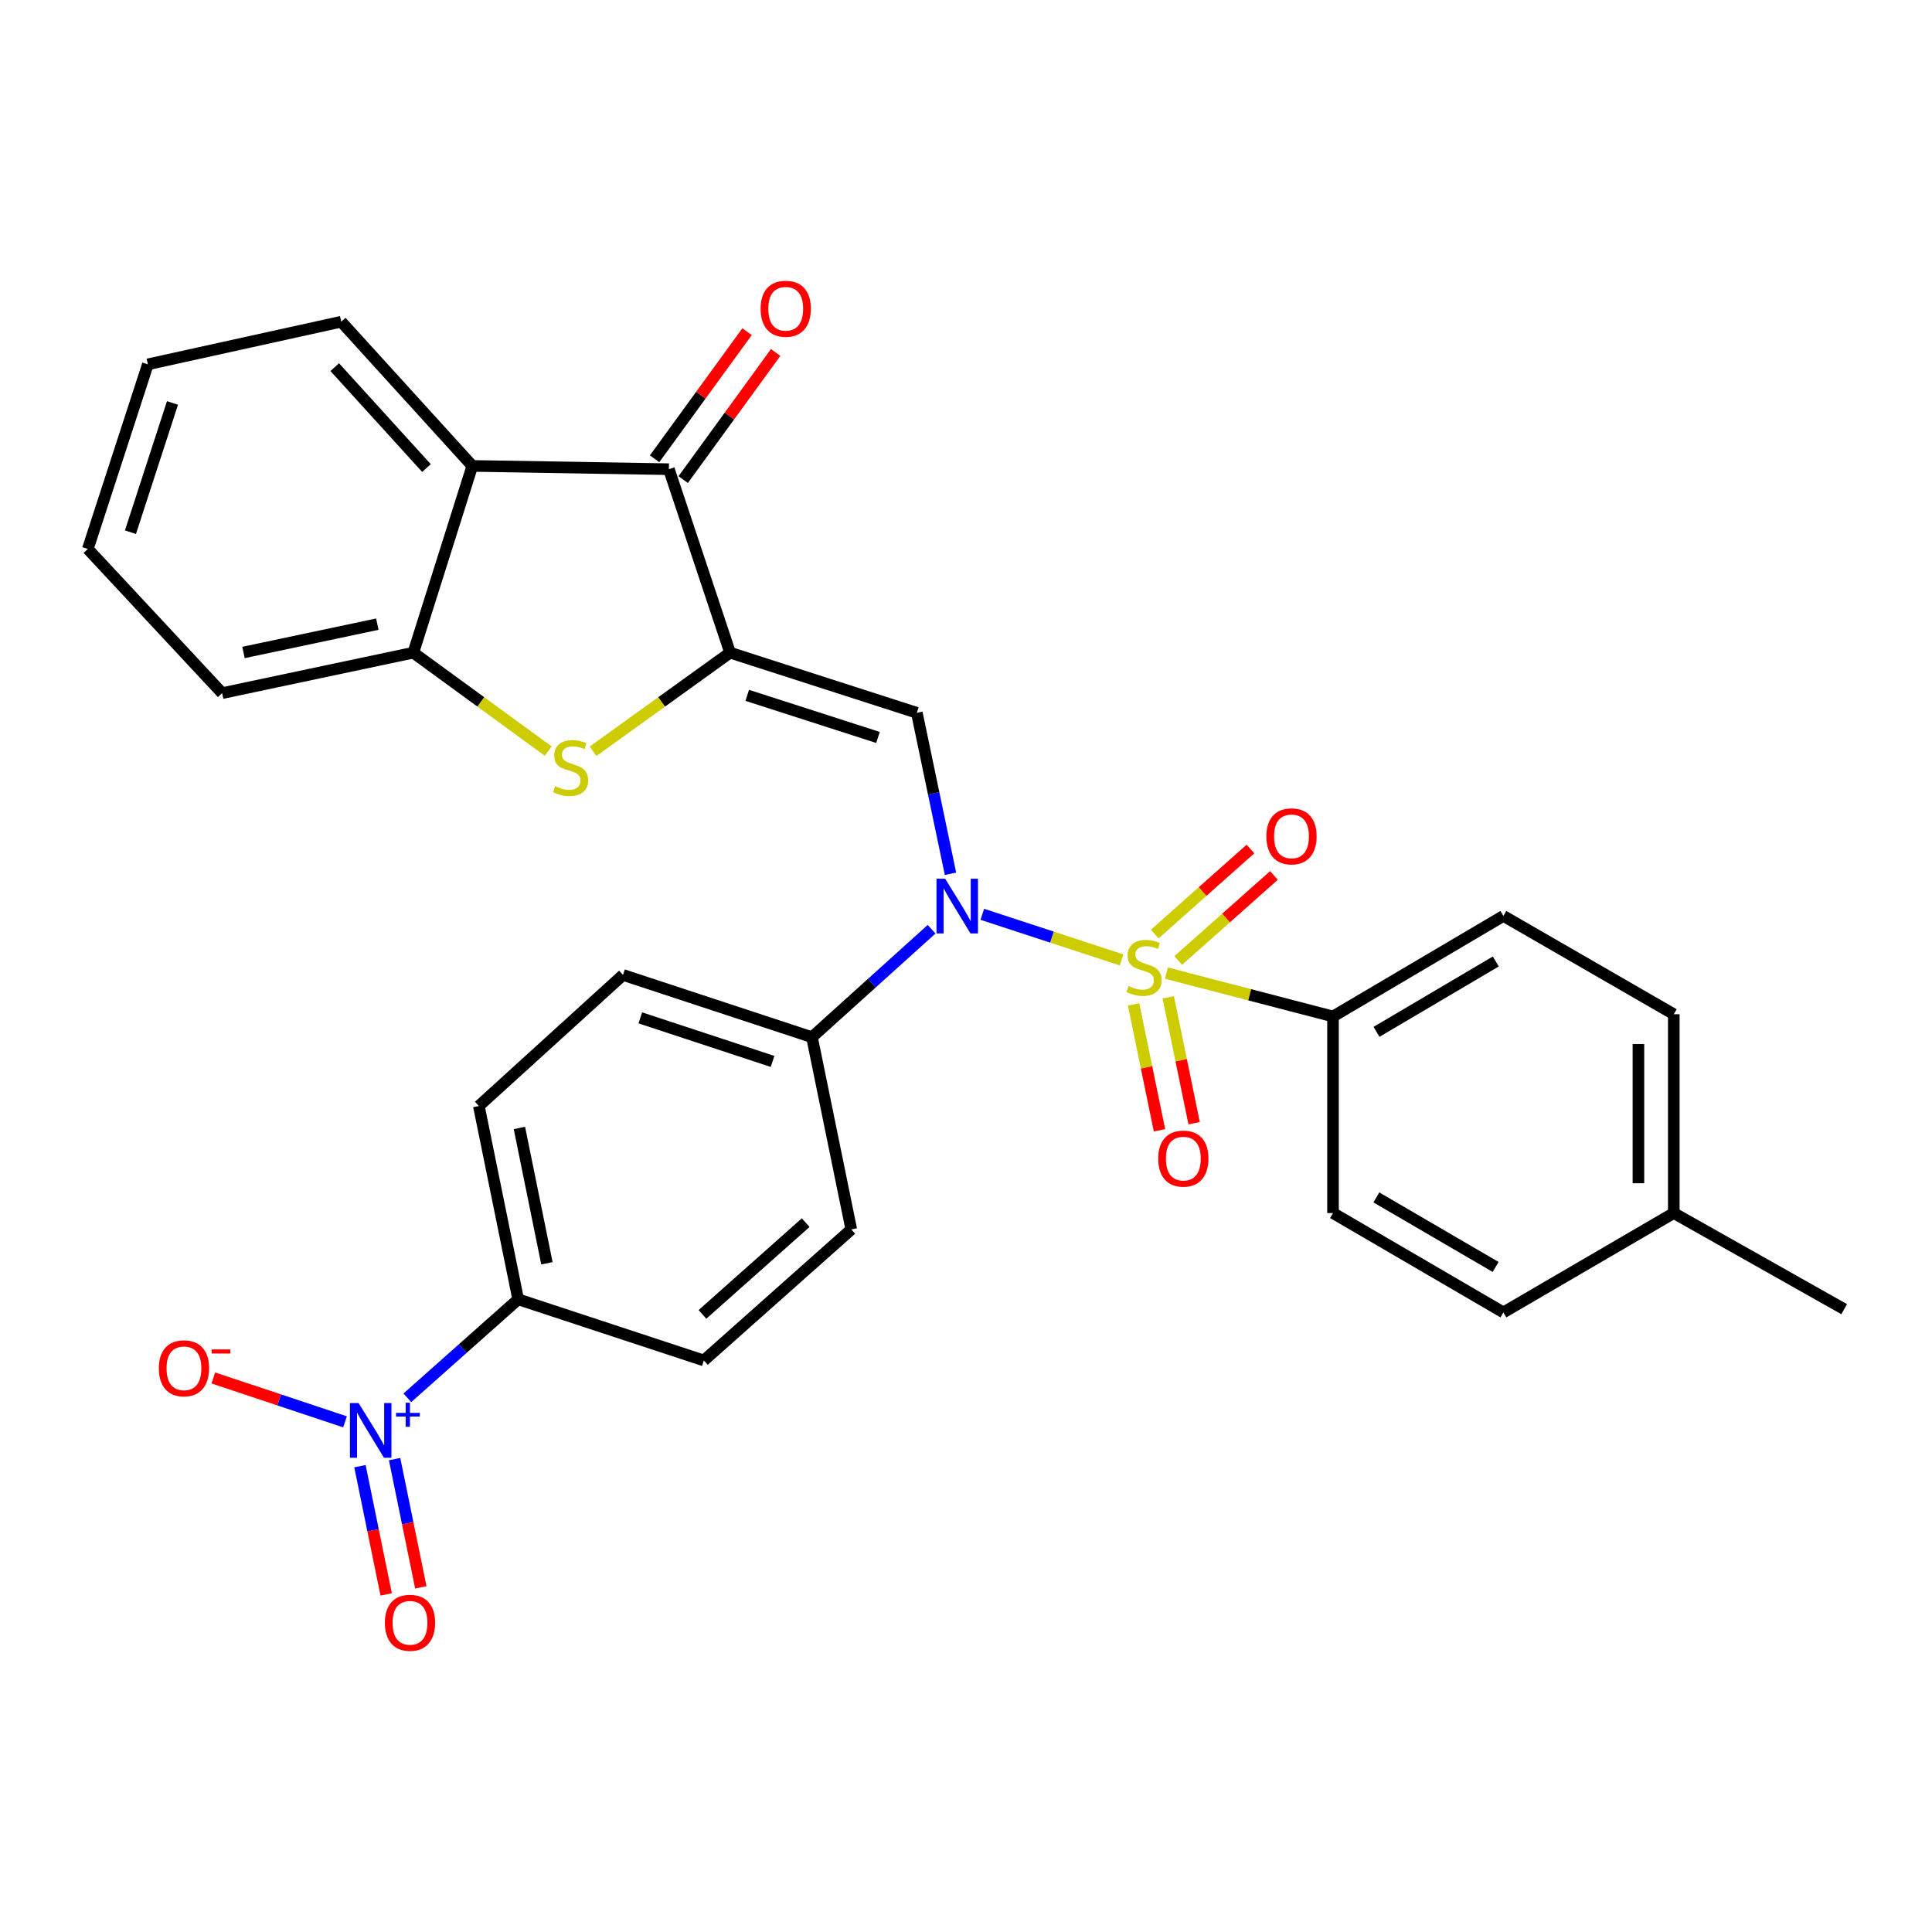 <?xml version='1.0' encoding='iso-8859-1'?>
<svg version='1.1' baseProfile='full'
              xmlns='http://www.w3.org/2000/svg'
                      xmlns:rdkit='http://www.rdkit.org/xml'
                      xmlns:xlink='http://www.w3.org/1999/xlink'
                  xml:space='preserve'
width='1000px' height='1000px' viewBox='0 0 1000 1000'>
<!-- END OF HEADER -->
<rect style='opacity:1.0;fill:#FFFFFF;stroke:none' width='1000' height='1000' x='0' y='0'> </rect>
<path class='bond-1' d='M 580.51,496.847 L 544.476,485.044' style='fill:none;fill-rule:evenodd;stroke:#CCCC00;stroke-width:6px;stroke-linecap:butt;stroke-linejoin:miter;stroke-opacity:1' />
<path class='bond-1' d='M 544.476,485.044 L 508.442,473.241' style='fill:none;fill-rule:evenodd;stroke:#0000FF;stroke-width:6px;stroke-linecap:butt;stroke-linejoin:miter;stroke-opacity:1' />
<path class='bond-8' d='M 603.741,503.676 L 646.851,514.901' style='fill:none;fill-rule:evenodd;stroke:#CCCC00;stroke-width:6px;stroke-linecap:butt;stroke-linejoin:miter;stroke-opacity:1' />
<path class='bond-8' d='M 646.851,514.901 L 689.961,526.125' style='fill:none;fill-rule:evenodd;stroke:#000000;stroke-width:6px;stroke-linecap:butt;stroke-linejoin:miter;stroke-opacity:1' />
<path class='bond-9' d='M 586.75,519.904 L 593.451,552.478' style='fill:none;fill-rule:evenodd;stroke:#CCCC00;stroke-width:6px;stroke-linecap:butt;stroke-linejoin:miter;stroke-opacity:1' />
<path class='bond-9' d='M 593.451,552.478 L 600.152,585.053' style='fill:none;fill-rule:evenodd;stroke:#FF0000;stroke-width:6px;stroke-linecap:butt;stroke-linejoin:miter;stroke-opacity:1' />
<path class='bond-9' d='M 604.678,516.216 L 611.379,548.79' style='fill:none;fill-rule:evenodd;stroke:#CCCC00;stroke-width:6px;stroke-linecap:butt;stroke-linejoin:miter;stroke-opacity:1' />
<path class='bond-9' d='M 611.379,548.79 L 618.08,581.365' style='fill:none;fill-rule:evenodd;stroke:#FF0000;stroke-width:6px;stroke-linecap:butt;stroke-linejoin:miter;stroke-opacity:1' />
<path class='bond-10' d='M 609.845,497.157 L 634.618,475.143' style='fill:none;fill-rule:evenodd;stroke:#CCCC00;stroke-width:6px;stroke-linecap:butt;stroke-linejoin:miter;stroke-opacity:1' />
<path class='bond-10' d='M 634.618,475.143 L 659.39,453.129' style='fill:none;fill-rule:evenodd;stroke:#FF0000;stroke-width:6px;stroke-linecap:butt;stroke-linejoin:miter;stroke-opacity:1' />
<path class='bond-10' d='M 597.688,483.476 L 622.46,461.462' style='fill:none;fill-rule:evenodd;stroke:#CCCC00;stroke-width:6px;stroke-linecap:butt;stroke-linejoin:miter;stroke-opacity:1' />
<path class='bond-10' d='M 622.46,461.462 L 647.232,439.448' style='fill:none;fill-rule:evenodd;stroke:#FF0000;stroke-width:6px;stroke-linecap:butt;stroke-linejoin:miter;stroke-opacity:1' />
<path class='bond-0' d='M 377.881,337.822 L 474.549,368.946' style='fill:none;fill-rule:evenodd;stroke:#000000;stroke-width:6px;stroke-linecap:butt;stroke-linejoin:miter;stroke-opacity:1' />
<path class='bond-0' d='M 386.772,359.912 L 454.44,381.7' style='fill:none;fill-rule:evenodd;stroke:#000000;stroke-width:6px;stroke-linecap:butt;stroke-linejoin:miter;stroke-opacity:1' />
<path class='bond-3' d='M 377.881,337.822 L 342.425,363.336' style='fill:none;fill-rule:evenodd;stroke:#000000;stroke-width:6px;stroke-linecap:butt;stroke-linejoin:miter;stroke-opacity:1' />
<path class='bond-3' d='M 342.425,363.336 L 306.968,388.851' style='fill:none;fill-rule:evenodd;stroke:#CCCC00;stroke-width:6px;stroke-linecap:butt;stroke-linejoin:miter;stroke-opacity:1' />
<path class='bond-4' d='M 377.881,337.822 L 346.217,242.852' style='fill:none;fill-rule:evenodd;stroke:#000000;stroke-width:6px;stroke-linecap:butt;stroke-linejoin:miter;stroke-opacity:1' />
<path class='bond-2' d='M 491.97,452.275 L 483.26,410.611' style='fill:none;fill-rule:evenodd;stroke:#0000FF;stroke-width:6px;stroke-linecap:butt;stroke-linejoin:miter;stroke-opacity:1' />
<path class='bond-2' d='M 483.26,410.611 L 474.549,368.946' style='fill:none;fill-rule:evenodd;stroke:#000000;stroke-width:6px;stroke-linecap:butt;stroke-linejoin:miter;stroke-opacity:1' />
<path class='bond-12' d='M 482.193,480.967 L 451.232,508.905' style='fill:none;fill-rule:evenodd;stroke:#0000FF;stroke-width:6px;stroke-linecap:butt;stroke-linejoin:miter;stroke-opacity:1' />
<path class='bond-12' d='M 451.232,508.905 L 420.272,536.842' style='fill:none;fill-rule:evenodd;stroke:#000000;stroke-width:6px;stroke-linecap:butt;stroke-linejoin:miter;stroke-opacity:1' />
<path class='bond-7' d='M 283.747,388.751 L 248.844,363.287' style='fill:none;fill-rule:evenodd;stroke:#CCCC00;stroke-width:6px;stroke-linecap:butt;stroke-linejoin:miter;stroke-opacity:1' />
<path class='bond-7' d='M 248.844,363.287 L 213.94,337.822' style='fill:none;fill-rule:evenodd;stroke:#000000;stroke-width:6px;stroke-linecap:butt;stroke-linejoin:miter;stroke-opacity:1' />
<path class='bond-6' d='M 346.217,242.852 L 244.465,241.154' style='fill:none;fill-rule:evenodd;stroke:#000000;stroke-width:6px;stroke-linecap:butt;stroke-linejoin:miter;stroke-opacity:1' />
<path class='bond-15' d='M 353.618,248.235 L 377.549,215.338' style='fill:none;fill-rule:evenodd;stroke:#000000;stroke-width:6px;stroke-linecap:butt;stroke-linejoin:miter;stroke-opacity:1' />
<path class='bond-15' d='M 377.549,215.338 L 401.481,182.44' style='fill:none;fill-rule:evenodd;stroke:#FF0000;stroke-width:6px;stroke-linecap:butt;stroke-linejoin:miter;stroke-opacity:1' />
<path class='bond-15' d='M 338.817,237.468 L 362.749,204.571' style='fill:none;fill-rule:evenodd;stroke:#000000;stroke-width:6px;stroke-linecap:butt;stroke-linejoin:miter;stroke-opacity:1' />
<path class='bond-15' d='M 362.749,204.571 L 386.68,171.674' style='fill:none;fill-rule:evenodd;stroke:#FF0000;stroke-width:6px;stroke-linecap:butt;stroke-linejoin:miter;stroke-opacity:1' />
<path class='bond-5' d='M 210.84,723.505 L 239.524,698.016' style='fill:none;fill-rule:evenodd;stroke:#0000FF;stroke-width:6px;stroke-linecap:butt;stroke-linejoin:miter;stroke-opacity:1' />
<path class='bond-5' d='M 239.524,698.016 L 268.208,672.526' style='fill:none;fill-rule:evenodd;stroke:#000000;stroke-width:6px;stroke-linecap:butt;stroke-linejoin:miter;stroke-opacity:1' />
<path class='bond-13' d='M 178.578,735.939 L 144.496,724.58' style='fill:none;fill-rule:evenodd;stroke:#0000FF;stroke-width:6px;stroke-linecap:butt;stroke-linejoin:miter;stroke-opacity:1' />
<path class='bond-13' d='M 144.496,724.58 L 110.414,713.22' style='fill:none;fill-rule:evenodd;stroke:#FF0000;stroke-width:6px;stroke-linecap:butt;stroke-linejoin:miter;stroke-opacity:1' />
<path class='bond-14' d='M 186.314,758.9 L 193.1,792.086' style='fill:none;fill-rule:evenodd;stroke:#0000FF;stroke-width:6px;stroke-linecap:butt;stroke-linejoin:miter;stroke-opacity:1' />
<path class='bond-14' d='M 193.1,792.086 L 199.886,825.273' style='fill:none;fill-rule:evenodd;stroke:#FF0000;stroke-width:6px;stroke-linecap:butt;stroke-linejoin:miter;stroke-opacity:1' />
<path class='bond-14' d='M 204.246,755.233 L 211.032,788.42' style='fill:none;fill-rule:evenodd;stroke:#0000FF;stroke-width:6px;stroke-linecap:butt;stroke-linejoin:miter;stroke-opacity:1' />
<path class='bond-14' d='M 211.032,788.42 L 217.817,821.606' style='fill:none;fill-rule:evenodd;stroke:#FF0000;stroke-width:6px;stroke-linecap:butt;stroke-linejoin:miter;stroke-opacity:1' />
<path class='bond-25' d='M 244.465,241.154 L 176.623,166.52' style='fill:none;fill-rule:evenodd;stroke:#000000;stroke-width:6px;stroke-linecap:butt;stroke-linejoin:miter;stroke-opacity:1' />
<path class='bond-25' d='M 220.745,242.269 L 173.256,190.026' style='fill:none;fill-rule:evenodd;stroke:#000000;stroke-width:6px;stroke-linecap:butt;stroke-linejoin:miter;stroke-opacity:1' />
<path class='bond-32' d='M 244.465,241.154 L 213.94,337.822' style='fill:none;fill-rule:evenodd;stroke:#000000;stroke-width:6px;stroke-linecap:butt;stroke-linejoin:miter;stroke-opacity:1' />
<path class='bond-26' d='M 213.94,337.822 L 114.974,358.768' style='fill:none;fill-rule:evenodd;stroke:#000000;stroke-width:6px;stroke-linecap:butt;stroke-linejoin:miter;stroke-opacity:1' />
<path class='bond-26' d='M 195.306,323.058 L 126.029,337.72' style='fill:none;fill-rule:evenodd;stroke:#000000;stroke-width:6px;stroke-linecap:butt;stroke-linejoin:miter;stroke-opacity:1' />
<path class='bond-20' d='M 689.961,526.125 L 778.149,474.085' style='fill:none;fill-rule:evenodd;stroke:#000000;stroke-width:6px;stroke-linecap:butt;stroke-linejoin:miter;stroke-opacity:1' />
<path class='bond-20' d='M 712.491,534.082 L 774.222,497.654' style='fill:none;fill-rule:evenodd;stroke:#000000;stroke-width:6px;stroke-linecap:butt;stroke-linejoin:miter;stroke-opacity:1' />
<path class='bond-21' d='M 689.961,526.125 L 689.961,627.878' style='fill:none;fill-rule:evenodd;stroke:#000000;stroke-width:6px;stroke-linecap:butt;stroke-linejoin:miter;stroke-opacity:1' />
<path class='bond-11' d='M 268.208,672.526 L 247.851,572.472' style='fill:none;fill-rule:evenodd;stroke:#000000;stroke-width:6px;stroke-linecap:butt;stroke-linejoin:miter;stroke-opacity:1' />
<path class='bond-11' d='M 283.089,653.869 L 268.84,583.831' style='fill:none;fill-rule:evenodd;stroke:#000000;stroke-width:6px;stroke-linecap:butt;stroke-linejoin:miter;stroke-opacity:1' />
<path class='bond-31' d='M 268.208,672.526 L 364.317,704.179' style='fill:none;fill-rule:evenodd;stroke:#000000;stroke-width:6px;stroke-linecap:butt;stroke-linejoin:miter;stroke-opacity:1' />
<path class='bond-18' d='M 420.272,536.842 L 440.628,636.338' style='fill:none;fill-rule:evenodd;stroke:#000000;stroke-width:6px;stroke-linecap:butt;stroke-linejoin:miter;stroke-opacity:1' />
<path class='bond-19' d='M 420.272,536.842 L 322.475,504.63' style='fill:none;fill-rule:evenodd;stroke:#000000;stroke-width:6px;stroke-linecap:butt;stroke-linejoin:miter;stroke-opacity:1' />
<path class='bond-19' d='M 399.876,549.394 L 331.418,526.846' style='fill:none;fill-rule:evenodd;stroke:#000000;stroke-width:6px;stroke-linecap:butt;stroke-linejoin:miter;stroke-opacity:1' />
<path class='bond-16' d='M 364.317,704.179 L 440.628,636.338' style='fill:none;fill-rule:evenodd;stroke:#000000;stroke-width:6px;stroke-linecap:butt;stroke-linejoin:miter;stroke-opacity:1' />
<path class='bond-16' d='M 363.603,680.324 L 417.021,632.835' style='fill:none;fill-rule:evenodd;stroke:#000000;stroke-width:6px;stroke-linecap:butt;stroke-linejoin:miter;stroke-opacity:1' />
<path class='bond-17' d='M 247.851,572.472 L 322.475,504.63' style='fill:none;fill-rule:evenodd;stroke:#000000;stroke-width:6px;stroke-linecap:butt;stroke-linejoin:miter;stroke-opacity:1' />
<path class='bond-23' d='M 778.149,474.085 L 866.347,524.966' style='fill:none;fill-rule:evenodd;stroke:#000000;stroke-width:6px;stroke-linecap:butt;stroke-linejoin:miter;stroke-opacity:1' />
<path class='bond-22' d='M 689.961,627.878 L 778.149,679.298' style='fill:none;fill-rule:evenodd;stroke:#000000;stroke-width:6px;stroke-linecap:butt;stroke-linejoin:miter;stroke-opacity:1' />
<path class='bond-22' d='M 712.408,619.779 L 774.14,655.774' style='fill:none;fill-rule:evenodd;stroke:#000000;stroke-width:6px;stroke-linecap:butt;stroke-linejoin:miter;stroke-opacity:1' />
<path class='bond-24' d='M 778.149,679.298 L 866.347,627.878' style='fill:none;fill-rule:evenodd;stroke:#000000;stroke-width:6px;stroke-linecap:butt;stroke-linejoin:miter;stroke-opacity:1' />
<path class='bond-30' d='M 866.347,524.966 L 866.347,627.878' style='fill:none;fill-rule:evenodd;stroke:#000000;stroke-width:6px;stroke-linecap:butt;stroke-linejoin:miter;stroke-opacity:1' />
<path class='bond-30' d='M 848.045,540.403 L 848.045,612.441' style='fill:none;fill-rule:evenodd;stroke:#000000;stroke-width:6px;stroke-linecap:butt;stroke-linejoin:miter;stroke-opacity:1' />
<path class='bond-27' d='M 866.347,627.878 L 954.545,677.63' style='fill:none;fill-rule:evenodd;stroke:#000000;stroke-width:6px;stroke-linecap:butt;stroke-linejoin:miter;stroke-opacity:1' />
<path class='bond-28' d='M 176.623,166.52 L 76.538,188.574' style='fill:none;fill-rule:evenodd;stroke:#000000;stroke-width:6px;stroke-linecap:butt;stroke-linejoin:miter;stroke-opacity:1' />
<path class='bond-29' d='M 114.974,358.768 L 45.455,284.134' style='fill:none;fill-rule:evenodd;stroke:#000000;stroke-width:6px;stroke-linecap:butt;stroke-linejoin:miter;stroke-opacity:1' />
<path class='bond-33' d='M 76.538,188.574 L 45.455,284.134' style='fill:none;fill-rule:evenodd;stroke:#000000;stroke-width:6px;stroke-linecap:butt;stroke-linejoin:miter;stroke-opacity:1' />
<path class='bond-33' d='M 89.281,208.57 L 67.522,275.462' style='fill:none;fill-rule:evenodd;stroke:#000000;stroke-width:6px;stroke-linecap:butt;stroke-linejoin:miter;stroke-opacity:1' />
<path  class='atom-0' d='M 584.133 510.374
Q 584.453 510.494, 585.773 511.054
Q 587.093 511.614, 588.533 511.974
Q 590.013 512.294, 591.453 512.294
Q 594.133 512.294, 595.693 511.014
Q 597.253 509.694, 597.253 507.414
Q 597.253 505.854, 596.453 504.894
Q 595.693 503.934, 594.493 503.414
Q 593.293 502.894, 591.293 502.294
Q 588.773 501.534, 587.253 500.814
Q 585.773 500.094, 584.693 498.574
Q 583.653 497.054, 583.653 494.494
Q 583.653 490.934, 586.053 488.734
Q 588.493 486.534, 593.293 486.534
Q 596.573 486.534, 600.293 488.094
L 599.373 491.174
Q 595.973 489.774, 593.413 489.774
Q 590.653 489.774, 589.133 490.934
Q 587.613 492.054, 587.653 494.014
Q 587.653 495.534, 588.413 496.454
Q 589.213 497.374, 590.333 497.894
Q 591.493 498.414, 593.413 499.014
Q 595.973 499.814, 597.493 500.614
Q 599.013 501.414, 600.093 503.054
Q 601.213 504.654, 601.213 507.414
Q 601.213 511.334, 598.573 513.454
Q 595.973 515.534, 591.613 515.534
Q 589.093 515.534, 587.173 514.974
Q 585.293 514.454, 583.053 513.534
L 584.133 510.374
' fill='#CCCC00'/>
<path  class='atom-2' d='M 489.205 454.831
L 498.485 469.831
Q 499.405 471.311, 500.885 473.991
Q 502.365 476.671, 502.445 476.831
L 502.445 454.831
L 506.205 454.831
L 506.205 483.151
L 502.325 483.151
L 492.365 466.751
Q 491.205 464.831, 489.965 462.631
Q 488.765 460.431, 488.405 459.751
L 488.405 483.151
L 484.725 483.151
L 484.725 454.831
L 489.205 454.831
' fill='#0000FF'/>
<path  class='atom-4' d='M 287.346 406.934
Q 287.666 407.054, 288.986 407.614
Q 290.306 408.174, 291.746 408.534
Q 293.226 408.854, 294.666 408.854
Q 297.346 408.854, 298.906 407.574
Q 300.466 406.254, 300.466 403.974
Q 300.466 402.414, 299.666 401.454
Q 298.906 400.494, 297.706 399.974
Q 296.506 399.454, 294.506 398.854
Q 291.986 398.094, 290.466 397.374
Q 288.986 396.654, 287.906 395.134
Q 286.866 393.614, 286.866 391.054
Q 286.866 387.494, 289.266 385.294
Q 291.706 383.094, 296.506 383.094
Q 299.786 383.094, 303.506 384.654
L 302.586 387.734
Q 299.186 386.334, 296.626 386.334
Q 293.866 386.334, 292.346 387.494
Q 290.826 388.614, 290.866 390.574
Q 290.866 392.094, 291.626 393.014
Q 292.426 393.934, 293.546 394.454
Q 294.706 394.974, 296.626 395.574
Q 299.186 396.374, 300.706 397.174
Q 302.226 397.974, 303.306 399.614
Q 304.426 401.214, 304.426 403.974
Q 304.426 407.894, 301.786 410.014
Q 299.186 412.094, 294.826 412.094
Q 292.306 412.094, 290.386 411.534
Q 288.506 411.014, 286.266 410.094
L 287.346 406.934
' fill='#CCCC00'/>
<path  class='atom-6' d='M 185.605 726.208
L 194.885 741.208
Q 195.805 742.688, 197.285 745.368
Q 198.765 748.048, 198.845 748.208
L 198.845 726.208
L 202.605 726.208
L 202.605 754.528
L 198.725 754.528
L 188.765 738.128
Q 187.605 736.208, 186.365 734.008
Q 185.165 731.808, 184.805 731.128
L 184.805 754.528
L 181.125 754.528
L 181.125 726.208
L 185.605 726.208
' fill='#0000FF'/>
<path  class='atom-6' d='M 204.981 731.312
L 209.971 731.312
L 209.971 726.059
L 212.189 726.059
L 212.189 731.312
L 217.31 731.312
L 217.31 733.213
L 212.189 733.213
L 212.189 738.493
L 209.971 738.493
L 209.971 733.213
L 204.981 733.213
L 204.981 731.312
' fill='#0000FF'/>
<path  class='atom-10' d='M 599.49 599.69
Q 599.49 592.89, 602.85 589.09
Q 606.21 585.29, 612.49 585.29
Q 618.77 585.29, 622.13 589.09
Q 625.49 592.89, 625.49 599.69
Q 625.49 606.57, 622.09 610.49
Q 618.69 614.37, 612.49 614.37
Q 606.25 614.37, 602.85 610.49
Q 599.49 606.61, 599.49 599.69
M 612.49 611.17
Q 616.81 611.17, 619.13 608.29
Q 621.49 605.37, 621.49 599.69
Q 621.49 594.13, 619.13 591.33
Q 616.81 588.49, 612.49 588.49
Q 608.17 588.49, 605.81 591.29
Q 603.49 594.09, 603.49 599.69
Q 603.49 605.41, 605.81 608.29
Q 608.17 611.17, 612.49 611.17
' fill='#FF0000'/>
<path  class='atom-11' d='M 655.476 432.892
Q 655.476 426.092, 658.836 422.292
Q 662.196 418.492, 668.476 418.492
Q 674.756 418.492, 678.116 422.292
Q 681.476 426.092, 681.476 432.892
Q 681.476 439.772, 678.076 443.692
Q 674.676 447.572, 668.476 447.572
Q 662.236 447.572, 658.836 443.692
Q 655.476 439.812, 655.476 432.892
M 668.476 444.372
Q 672.796 444.372, 675.116 441.492
Q 677.476 438.572, 677.476 432.892
Q 677.476 427.332, 675.116 424.532
Q 672.796 421.692, 668.476 421.692
Q 664.156 421.692, 661.796 424.492
Q 659.476 427.292, 659.476 432.892
Q 659.476 438.612, 661.796 441.492
Q 664.156 444.372, 668.476 444.372
' fill='#FF0000'/>
<path  class='atom-14' d='M 82.217 708.235
Q 82.217 701.435, 85.577 697.635
Q 88.937 693.835, 95.217 693.835
Q 101.497 693.835, 104.857 697.635
Q 108.217 701.435, 108.217 708.235
Q 108.217 715.115, 104.817 719.035
Q 101.417 722.915, 95.217 722.915
Q 88.977 722.915, 85.577 719.035
Q 82.217 715.155, 82.217 708.235
M 95.217 719.715
Q 99.537 719.715, 101.857 716.835
Q 104.217 713.915, 104.217 708.235
Q 104.217 702.675, 101.857 699.875
Q 99.537 697.035, 95.217 697.035
Q 90.897 697.035, 88.537 699.835
Q 86.217 702.635, 86.217 708.235
Q 86.217 713.955, 88.537 716.835
Q 90.897 719.715, 95.217 719.715
' fill='#FF0000'/>
<path  class='atom-14' d='M 109.537 698.457
L 119.226 698.457
L 119.226 700.569
L 109.537 700.569
L 109.537 698.457
' fill='#FF0000'/>
<path  class='atom-15' d='M 199.212 839.953
Q 199.212 833.153, 202.572 829.353
Q 205.932 825.553, 212.212 825.553
Q 218.492 825.553, 221.852 829.353
Q 225.212 833.153, 225.212 839.953
Q 225.212 846.833, 221.812 850.753
Q 218.412 854.633, 212.212 854.633
Q 205.972 854.633, 202.572 850.753
Q 199.212 846.873, 199.212 839.953
M 212.212 851.433
Q 216.532 851.433, 218.852 848.553
Q 221.212 845.633, 221.212 839.953
Q 221.212 834.393, 218.852 831.593
Q 216.532 828.753, 212.212 828.753
Q 207.892 828.753, 205.532 831.553
Q 203.212 834.353, 203.212 839.953
Q 203.212 845.673, 205.532 848.553
Q 207.892 851.433, 212.212 851.433
' fill='#FF0000'/>
<path  class='atom-16' d='M 393.687 159.807
Q 393.687 153.007, 397.047 149.207
Q 400.407 145.407, 406.687 145.407
Q 412.967 145.407, 416.327 149.207
Q 419.687 153.007, 419.687 159.807
Q 419.687 166.687, 416.287 170.607
Q 412.887 174.487, 406.687 174.487
Q 400.447 174.487, 397.047 170.607
Q 393.687 166.727, 393.687 159.807
M 406.687 171.287
Q 411.007 171.287, 413.327 168.407
Q 415.687 165.487, 415.687 159.807
Q 415.687 154.247, 413.327 151.447
Q 411.007 148.607, 406.687 148.607
Q 402.367 148.607, 400.007 151.407
Q 397.687 154.207, 397.687 159.807
Q 397.687 165.527, 400.007 168.407
Q 402.367 171.287, 406.687 171.287
' fill='#FF0000'/>
</svg>
